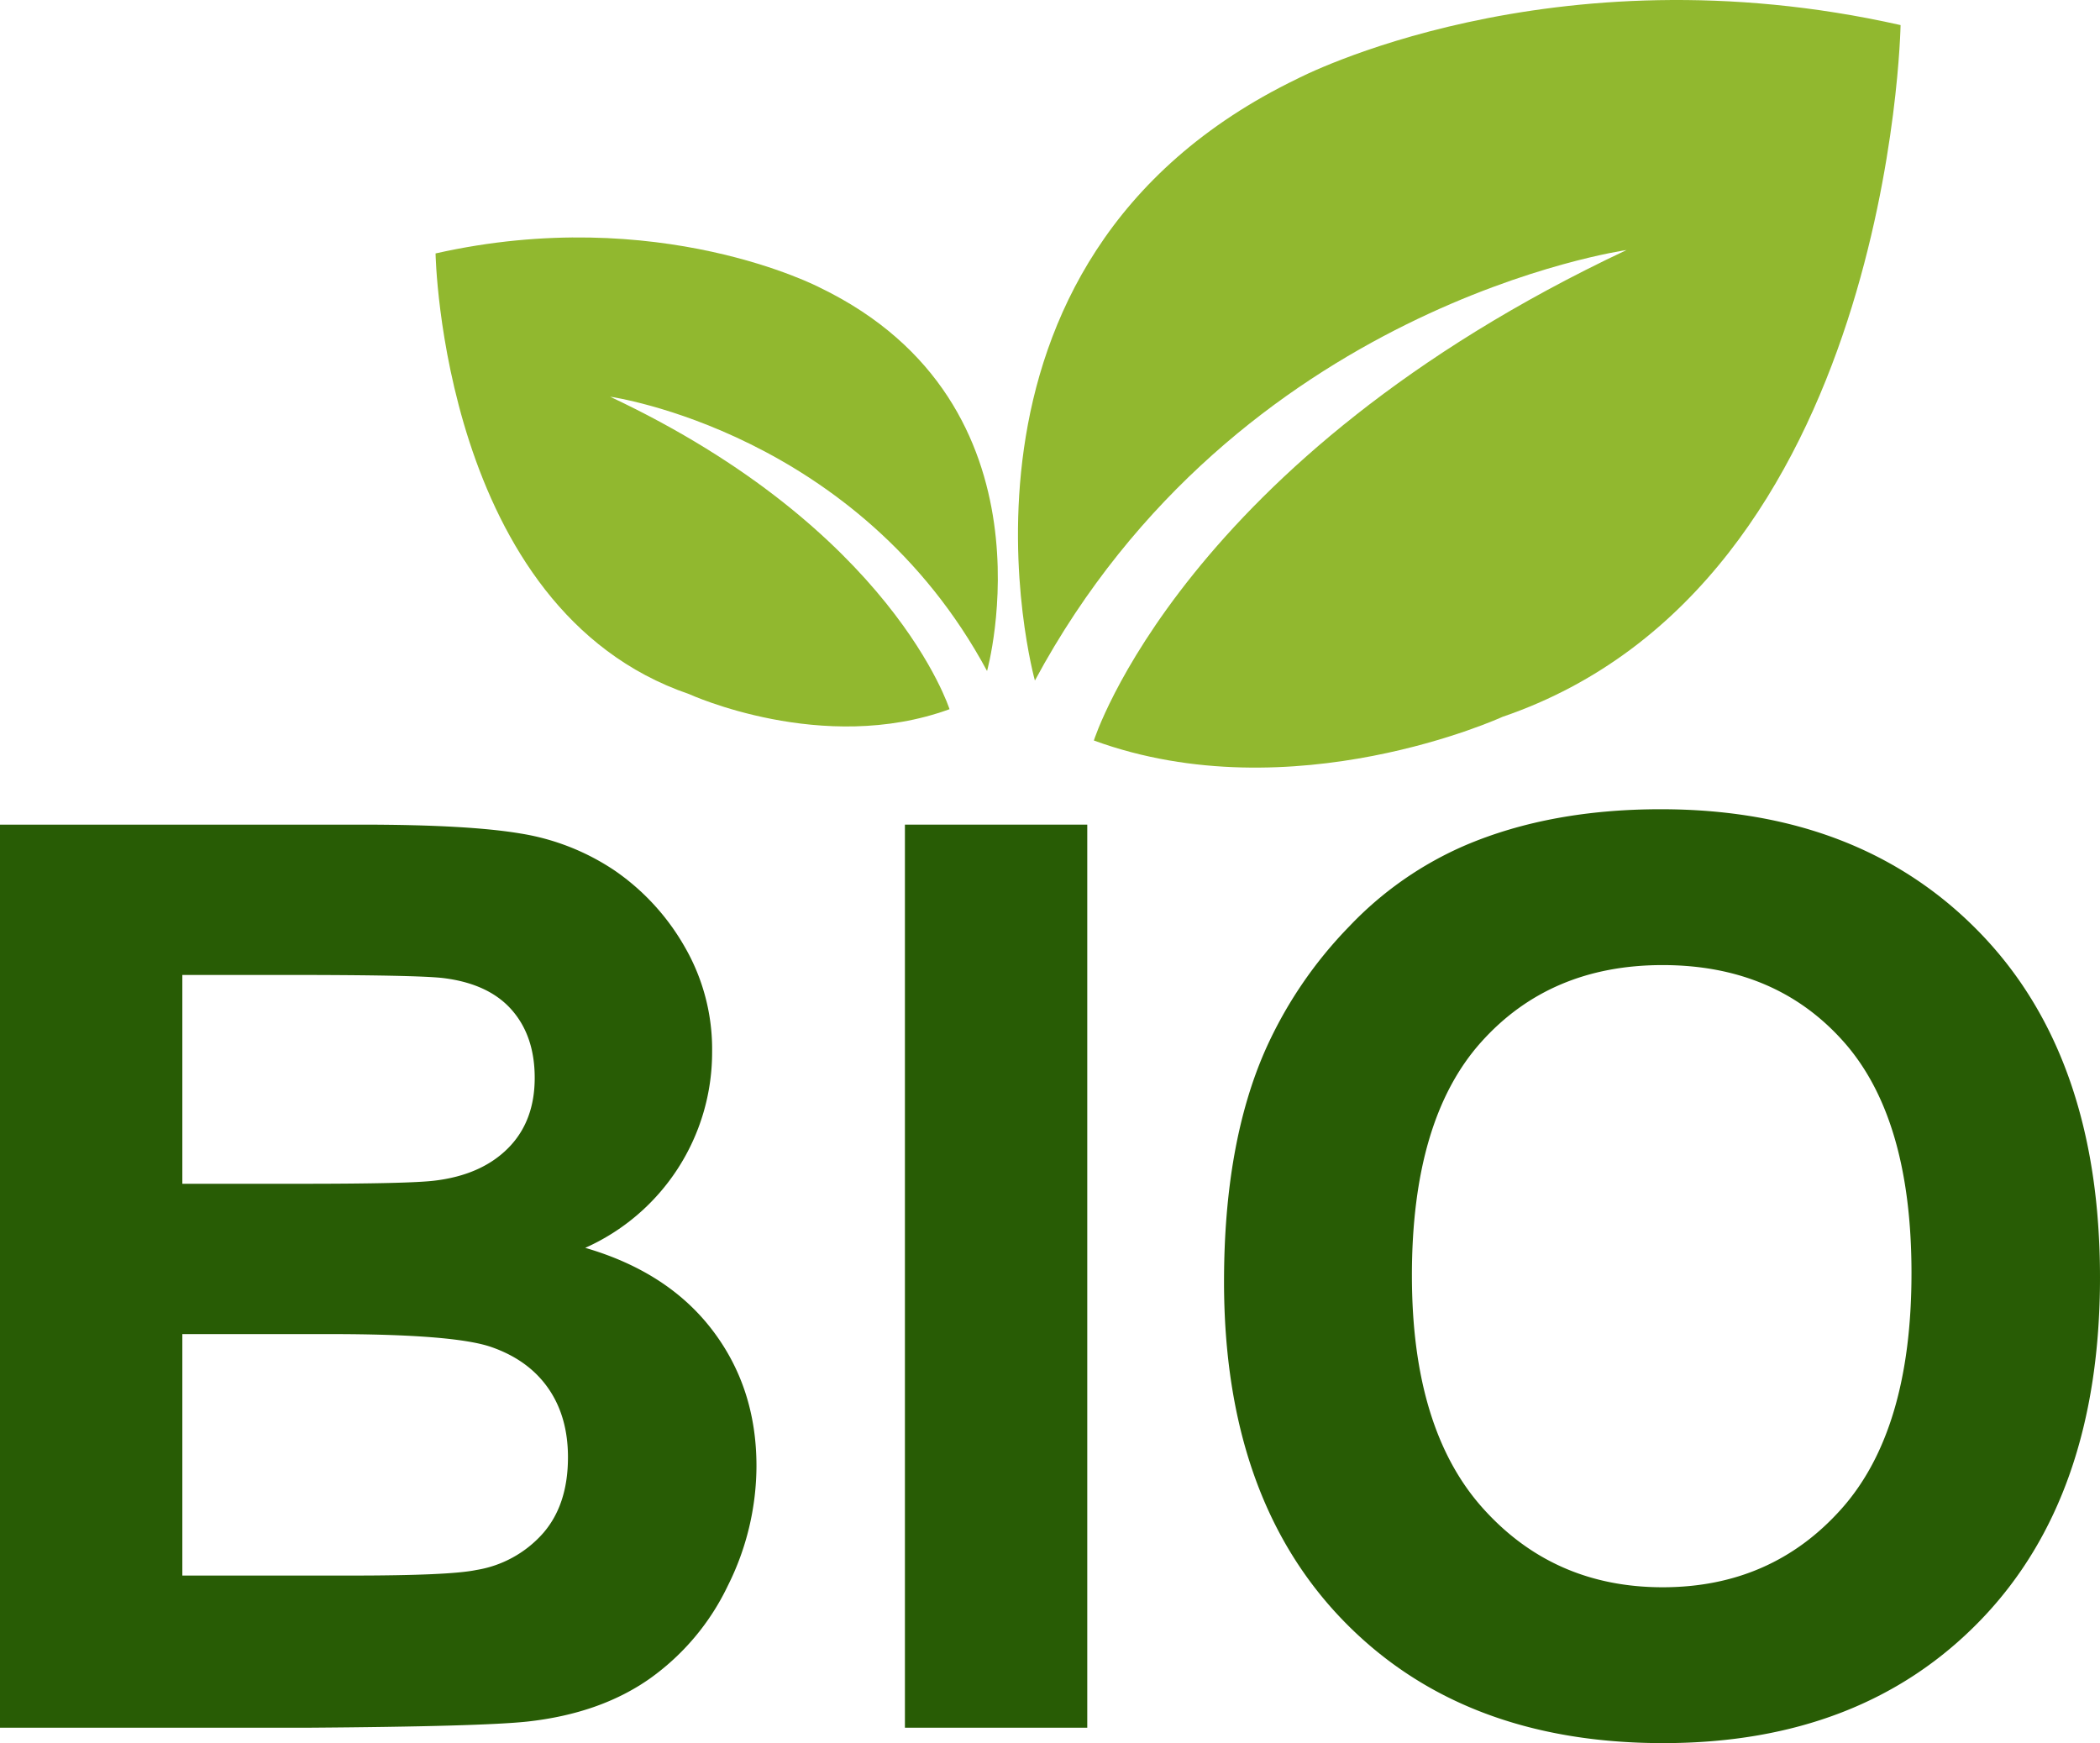<svg xmlns="http://www.w3.org/2000/svg" viewBox="0 0 575.959 478.078"><defs><style>.cls-1{fill:#91b82f;}.cls-2{fill:#285c05;}</style></defs><g id="Calque_2" data-name="Calque 2"><g id="Calque_1-2" data-name="Calque 1"><path class="cls-1" d="M283.838,186.651S251.851,71.852,355.8,21.607c0,0,69.31-36.382,165.465-14.727,0,0-2.6,153.331-109.155,189.715,0,0-57.527,26.426-112.1,6.5,0,0,24.392-77.225,146.1-134.518C446.1,68.581,339.281,83.563,283.838,186.651Z"/><path class="cls-1" d="M270.714,184.03S291.093,110.9,224.871,78.885c0,0-44.157-23.176-105.41-9.376,0,0,1.661,97.679,69.538,120.858,0,0,36.645,16.833,71.423,4.142,0,0-15.546-49.195-93.077-85.7C167.345,108.813,235.392,118.359,270.714,184.03Z"/><path class="cls-2" d="M0,226.169H99.006q29.4,0,43.844,2.449A64.476,64.476,0,0,1,168.7,238.84a63.581,63.581,0,0,1,19.008,20.7,56.069,56.069,0,0,1,7.6,28.975,58.709,58.709,0,0,1-34.8,53.726q22.638,6.591,34.8,22.472t12.166,37.339a73.615,73.615,0,0,1-7.856,32.859,66.185,66.185,0,0,1-21.458,25.514q-13.6,9.546-33.537,11.744-12.5,1.349-60.314,1.686H0Zm50.01,41.225v57.274H82.788q29.228,0,36.323-.846,12.838-1.519,20.191-8.868t7.35-19.345q0-11.487-6.337-18.67t-18.837-8.7q-7.435-.843-42.746-.844Zm0,98.5v66.229H96.3q27.03,0,34.3-1.521a30.986,30.986,0,0,0,18.161-9.885q7.011-7.856,7.013-21.034,0-11.151-5.407-18.921t-15.627-11.32q-10.226-3.55-44.352-3.548Z"/><path class="cls-2" d="M248.191,473.852V226.169H298.2V473.852Z"/><path class="cls-2" d="M335.71,351.531q0-37.845,11.319-63.526a116.577,116.577,0,0,1,23.061-33.959,96.473,96.473,0,0,1,32.016-22.3q23.148-9.795,53.39-9.8,54.741,0,87.6,33.959t32.862,94.443q0,59.98-32.608,93.853t-87.179,33.877q-55.247,0-87.855-33.707T335.71,351.531Zm51.529-1.689q0,42.069,19.429,63.778T456,435.332q29.906,0,49.081-21.542t19.177-64.624q0-42.576-18.67-63.526T456,264.69q-30.918,0-49.84,21.2T387.239,349.842Z"/></g></g></svg>